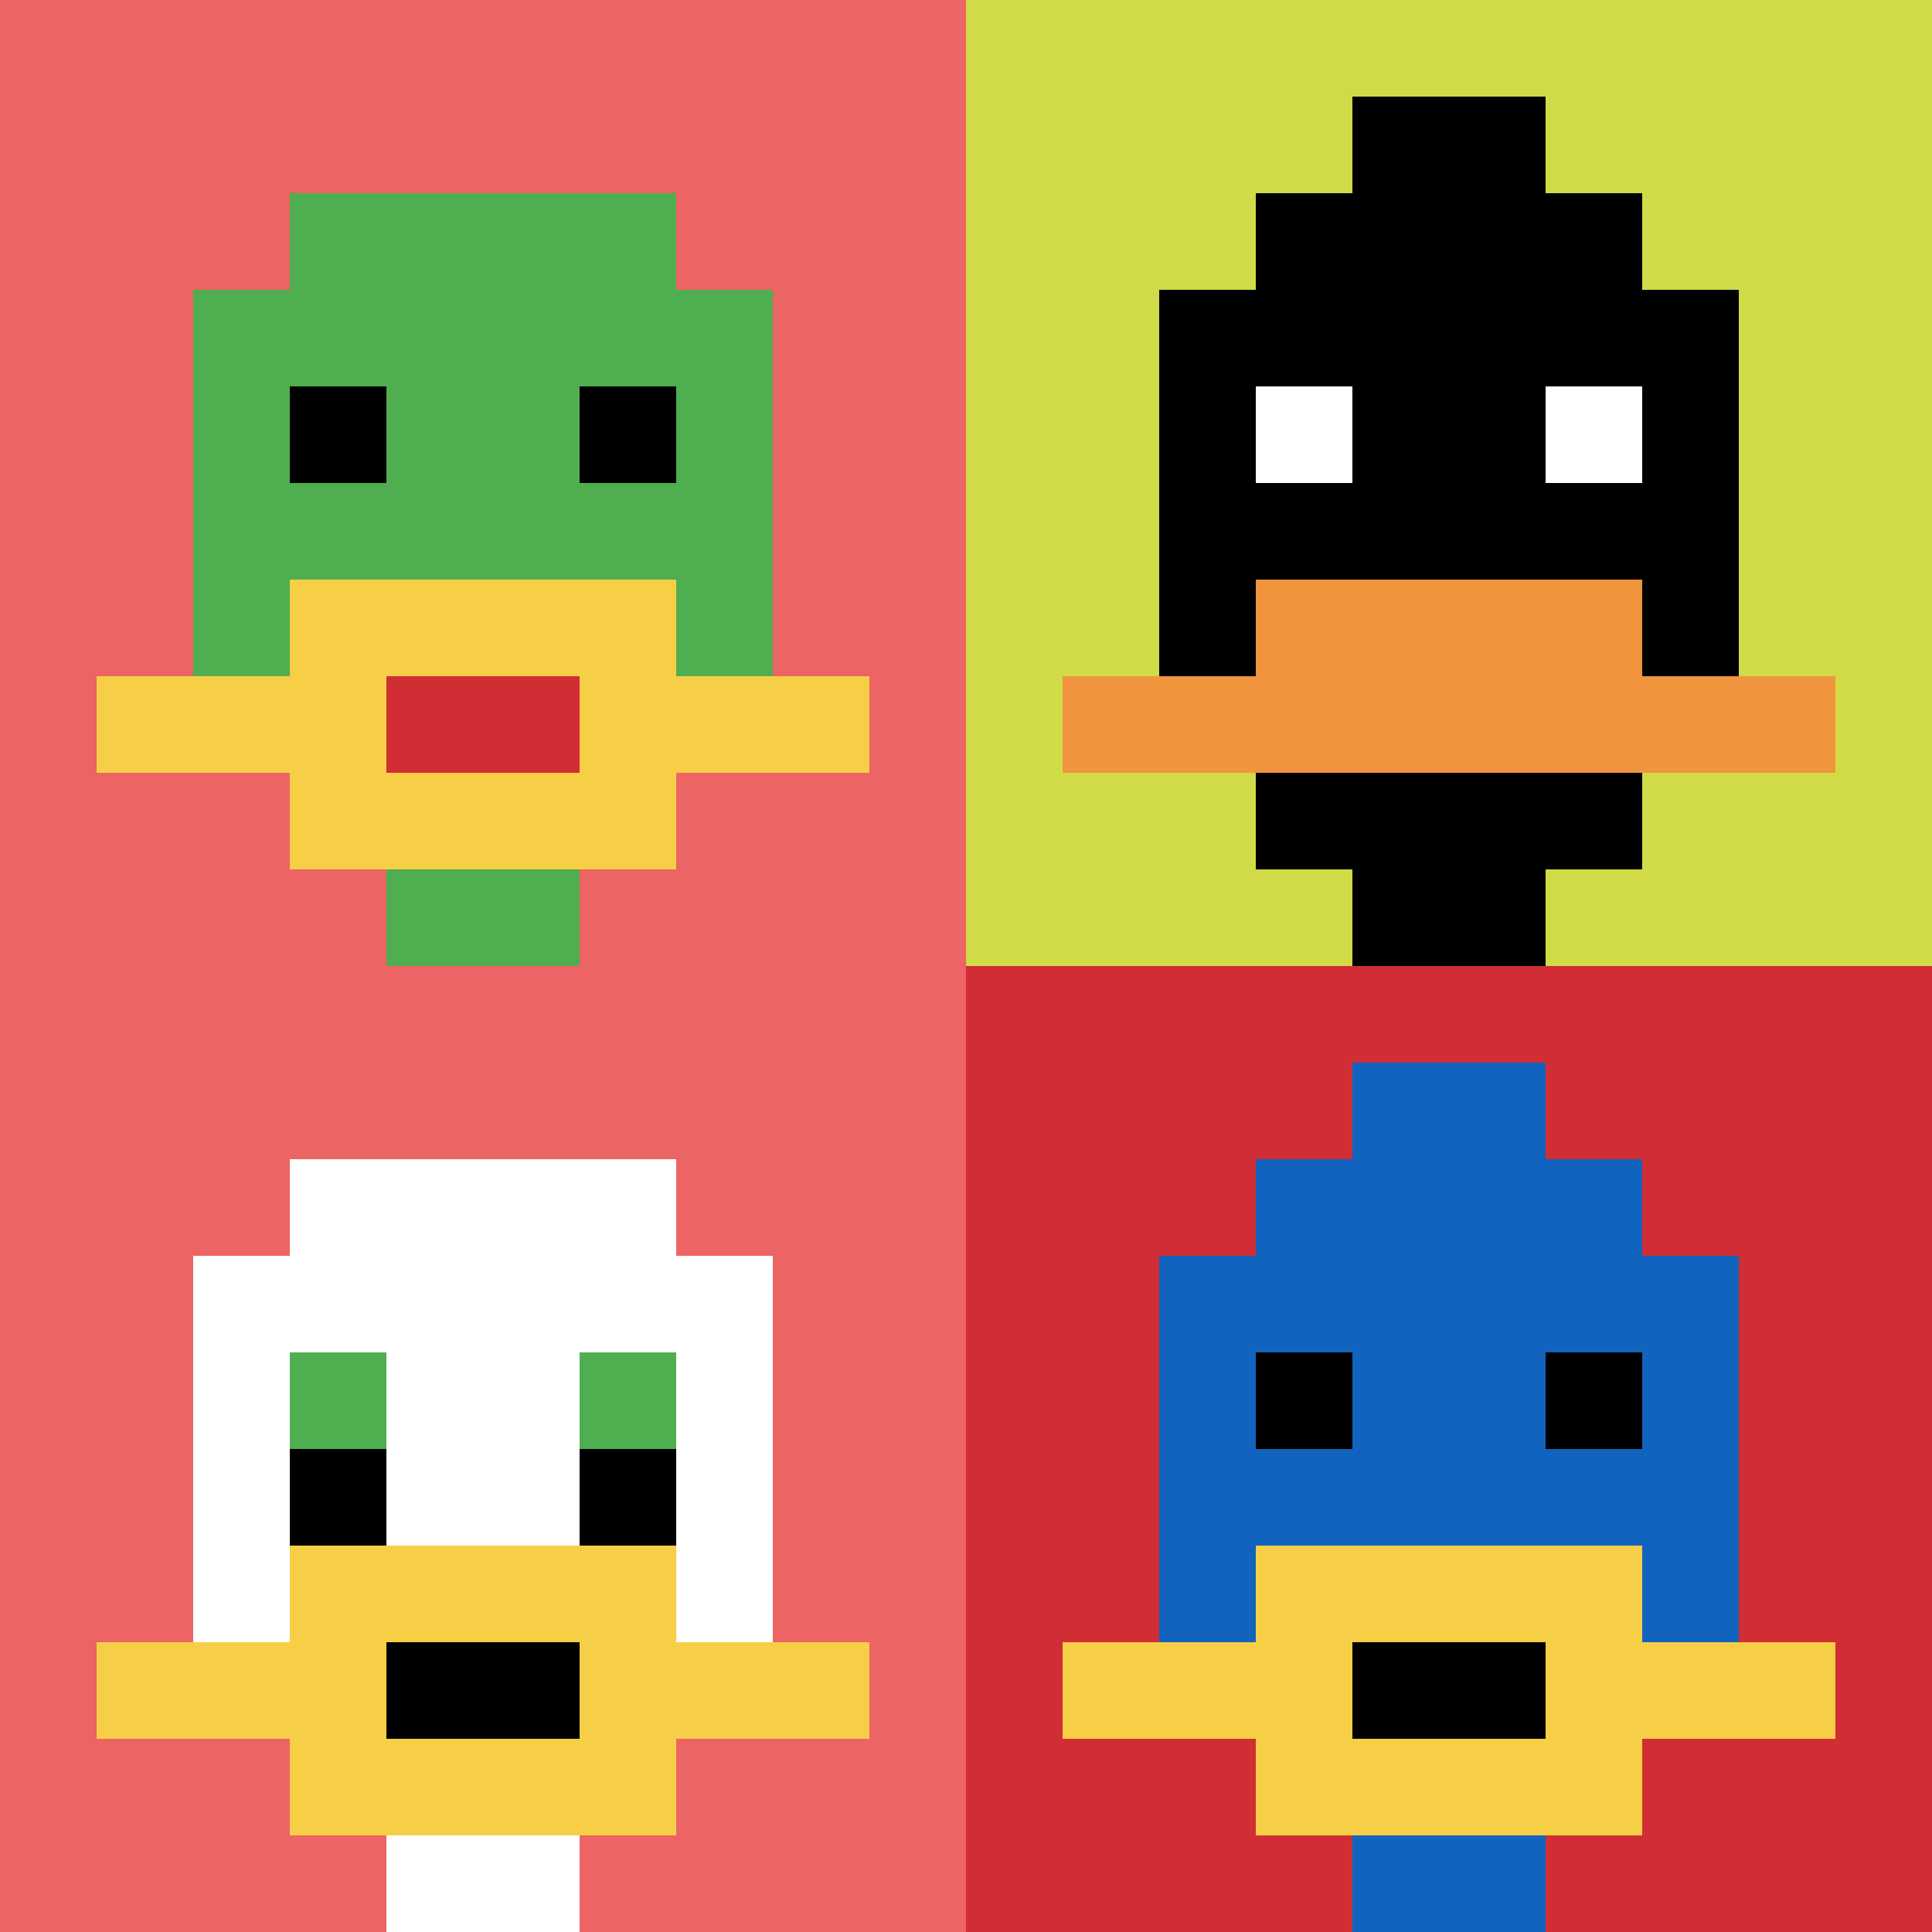 <svg xmlns="http://www.w3.org/2000/svg" version="1.1" width="757" height="757"><title>'goose-pfp-541613' by Dmitri Cherniak</title><desc>seed=541613
backgroundColor=#ffffff
padding=20
innerPadding=0
timeout=500
dimension=2
border=false
Save=function(){return n.handleSave()}
frame=6

Rendered at Tue Oct 01 2024 22:29:08 GMT-0400 (Eastern Daylight Time)
Generated in 1ms
</desc><defs></defs><rect width="100%" height="100%" fill="#ffffff"></rect><g><g id="0-0"><rect x="0" y="0" height="378.5" width="378.5" fill="#EC6463"></rect><g><rect id="0-0-3-2-4-7" x="113.55" y="75.7" width="151.4" height="264.95" fill="#4FAE4F"></rect><rect id="0-0-2-3-6-5" x="75.7" y="113.55" width="227.1" height="189.25" fill="#4FAE4F"></rect><rect id="0-0-4-8-2-2" x="151.4" y="302.8" width="75.7" height="75.7" fill="#4FAE4F"></rect><rect id="0-0-1-7-8-1" x="37.85" y="264.95" width="302.8" height="37.85" fill="#F7CF46"></rect><rect id="0-0-3-6-4-3" x="113.55" y="227.1" width="151.4" height="113.55" fill="#F7CF46"></rect><rect id="0-0-4-7-2-1" x="151.4" y="264.95" width="75.7" height="37.85" fill="#D12D35"></rect><rect id="0-0-3-4-1-1" x="113.55" y="151.4" width="37.85" height="37.85" fill="#000000"></rect><rect id="0-0-6-4-1-1" x="227.1" y="151.4" width="37.85" height="37.85" fill="#000000"></rect></g><rect x="0" y="0" stroke="white" stroke-width="0" height="378.5" width="378.5" fill="none"></rect></g><g id="1-0"><rect x="378.5" y="0" height="378.5" width="378.5" fill="#D1DB47"></rect><g><rect id="378.5-0-3-2-4-7" x="492.05" y="75.7" width="151.4" height="264.95" fill="#000000"></rect><rect id="378.5-0-2-3-6-5" x="454.2" y="113.55" width="227.1" height="189.25" fill="#000000"></rect><rect id="378.5-0-4-8-2-2" x="529.9" y="302.8" width="75.7" height="75.7" fill="#000000"></rect><rect id="378.5-0-1-7-8-1" x="416.35" y="264.95" width="302.8" height="37.85" fill="#F0943E"></rect><rect id="378.5-0-3-6-4-2" x="492.05" y="227.1" width="151.4" height="75.7" fill="#F0943E"></rect><rect id="378.5-0-3-4-1-1" x="492.05" y="151.4" width="37.85" height="37.85" fill="#ffffff"></rect><rect id="378.5-0-6-4-1-1" x="605.6" y="151.4" width="37.85" height="37.85" fill="#ffffff"></rect><rect id="378.5-0-4-1-2-2" x="529.9" y="37.85" width="75.7" height="75.7" fill="#000000"></rect></g><rect x="378.5" y="0" stroke="white" stroke-width="0" height="378.5" width="378.5" fill="none"></rect></g><g id="0-1"><rect x="0" y="378.5" height="378.5" width="378.5" fill="#EC6463"></rect><g><rect id="0-378.5-3-2-4-7" x="113.55" y="454.2" width="151.4" height="264.95" fill="#ffffff"></rect><rect id="0-378.5-2-3-6-5" x="75.7" y="492.05" width="227.1" height="189.25" fill="#ffffff"></rect><rect id="0-378.5-4-8-2-2" x="151.4" y="681.3" width="75.7" height="75.7" fill="#ffffff"></rect><rect id="0-378.5-1-7-8-1" x="37.85" y="643.45" width="302.8" height="37.85" fill="#F7CF46"></rect><rect id="0-378.5-3-6-4-3" x="113.55" y="605.6" width="151.4" height="113.55" fill="#F7CF46"></rect><rect id="0-378.5-4-7-2-1" x="151.4" y="643.45" width="75.7" height="37.85" fill="#000000"></rect><rect id="0-378.5-3-4-1-1" x="113.55" y="529.9" width="37.85" height="37.85" fill="#4FAE4F"></rect><rect id="0-378.5-6-4-1-1" x="227.1" y="529.9" width="37.85" height="37.85" fill="#4FAE4F"></rect><rect id="0-378.5-3-5-1-1" x="113.55" y="567.75" width="37.85" height="37.85" fill="#000000"></rect><rect id="0-378.5-6-5-1-1" x="227.1" y="567.75" width="37.85" height="37.85" fill="#000000"></rect></g><rect x="0" y="378.5" stroke="white" stroke-width="0" height="378.5" width="378.5" fill="none"></rect></g><g id="1-1"><rect x="378.5" y="378.5" height="378.5" width="378.5" fill="#D12D35"></rect><g><rect id="378.5-378.5-3-2-4-7" x="492.05" y="454.2" width="151.4" height="264.95" fill="#1263BD"></rect><rect id="378.5-378.5-2-3-6-5" x="454.2" y="492.05" width="227.1" height="189.25" fill="#1263BD"></rect><rect id="378.5-378.5-4-8-2-2" x="529.9" y="681.3" width="75.7" height="75.7" fill="#1263BD"></rect><rect id="378.5-378.5-1-7-8-1" x="416.35" y="643.45" width="302.8" height="37.85" fill="#F7CF46"></rect><rect id="378.5-378.5-3-6-4-3" x="492.05" y="605.6" width="151.4" height="113.55" fill="#F7CF46"></rect><rect id="378.5-378.5-4-7-2-1" x="529.9" y="643.45" width="75.7" height="37.85" fill="#000000"></rect><rect id="378.5-378.5-3-4-1-1" x="492.05" y="529.9" width="37.85" height="37.85" fill="#000000"></rect><rect id="378.5-378.5-6-4-1-1" x="605.6" y="529.9" width="37.85" height="37.85" fill="#000000"></rect><rect id="378.5-378.5-4-1-2-2" x="529.9" y="416.35" width="75.7" height="75.7" fill="#1263BD"></rect></g><rect x="378.5" y="378.5" stroke="white" stroke-width="0" height="378.5" width="378.5" fill="none"></rect></g></g></svg>